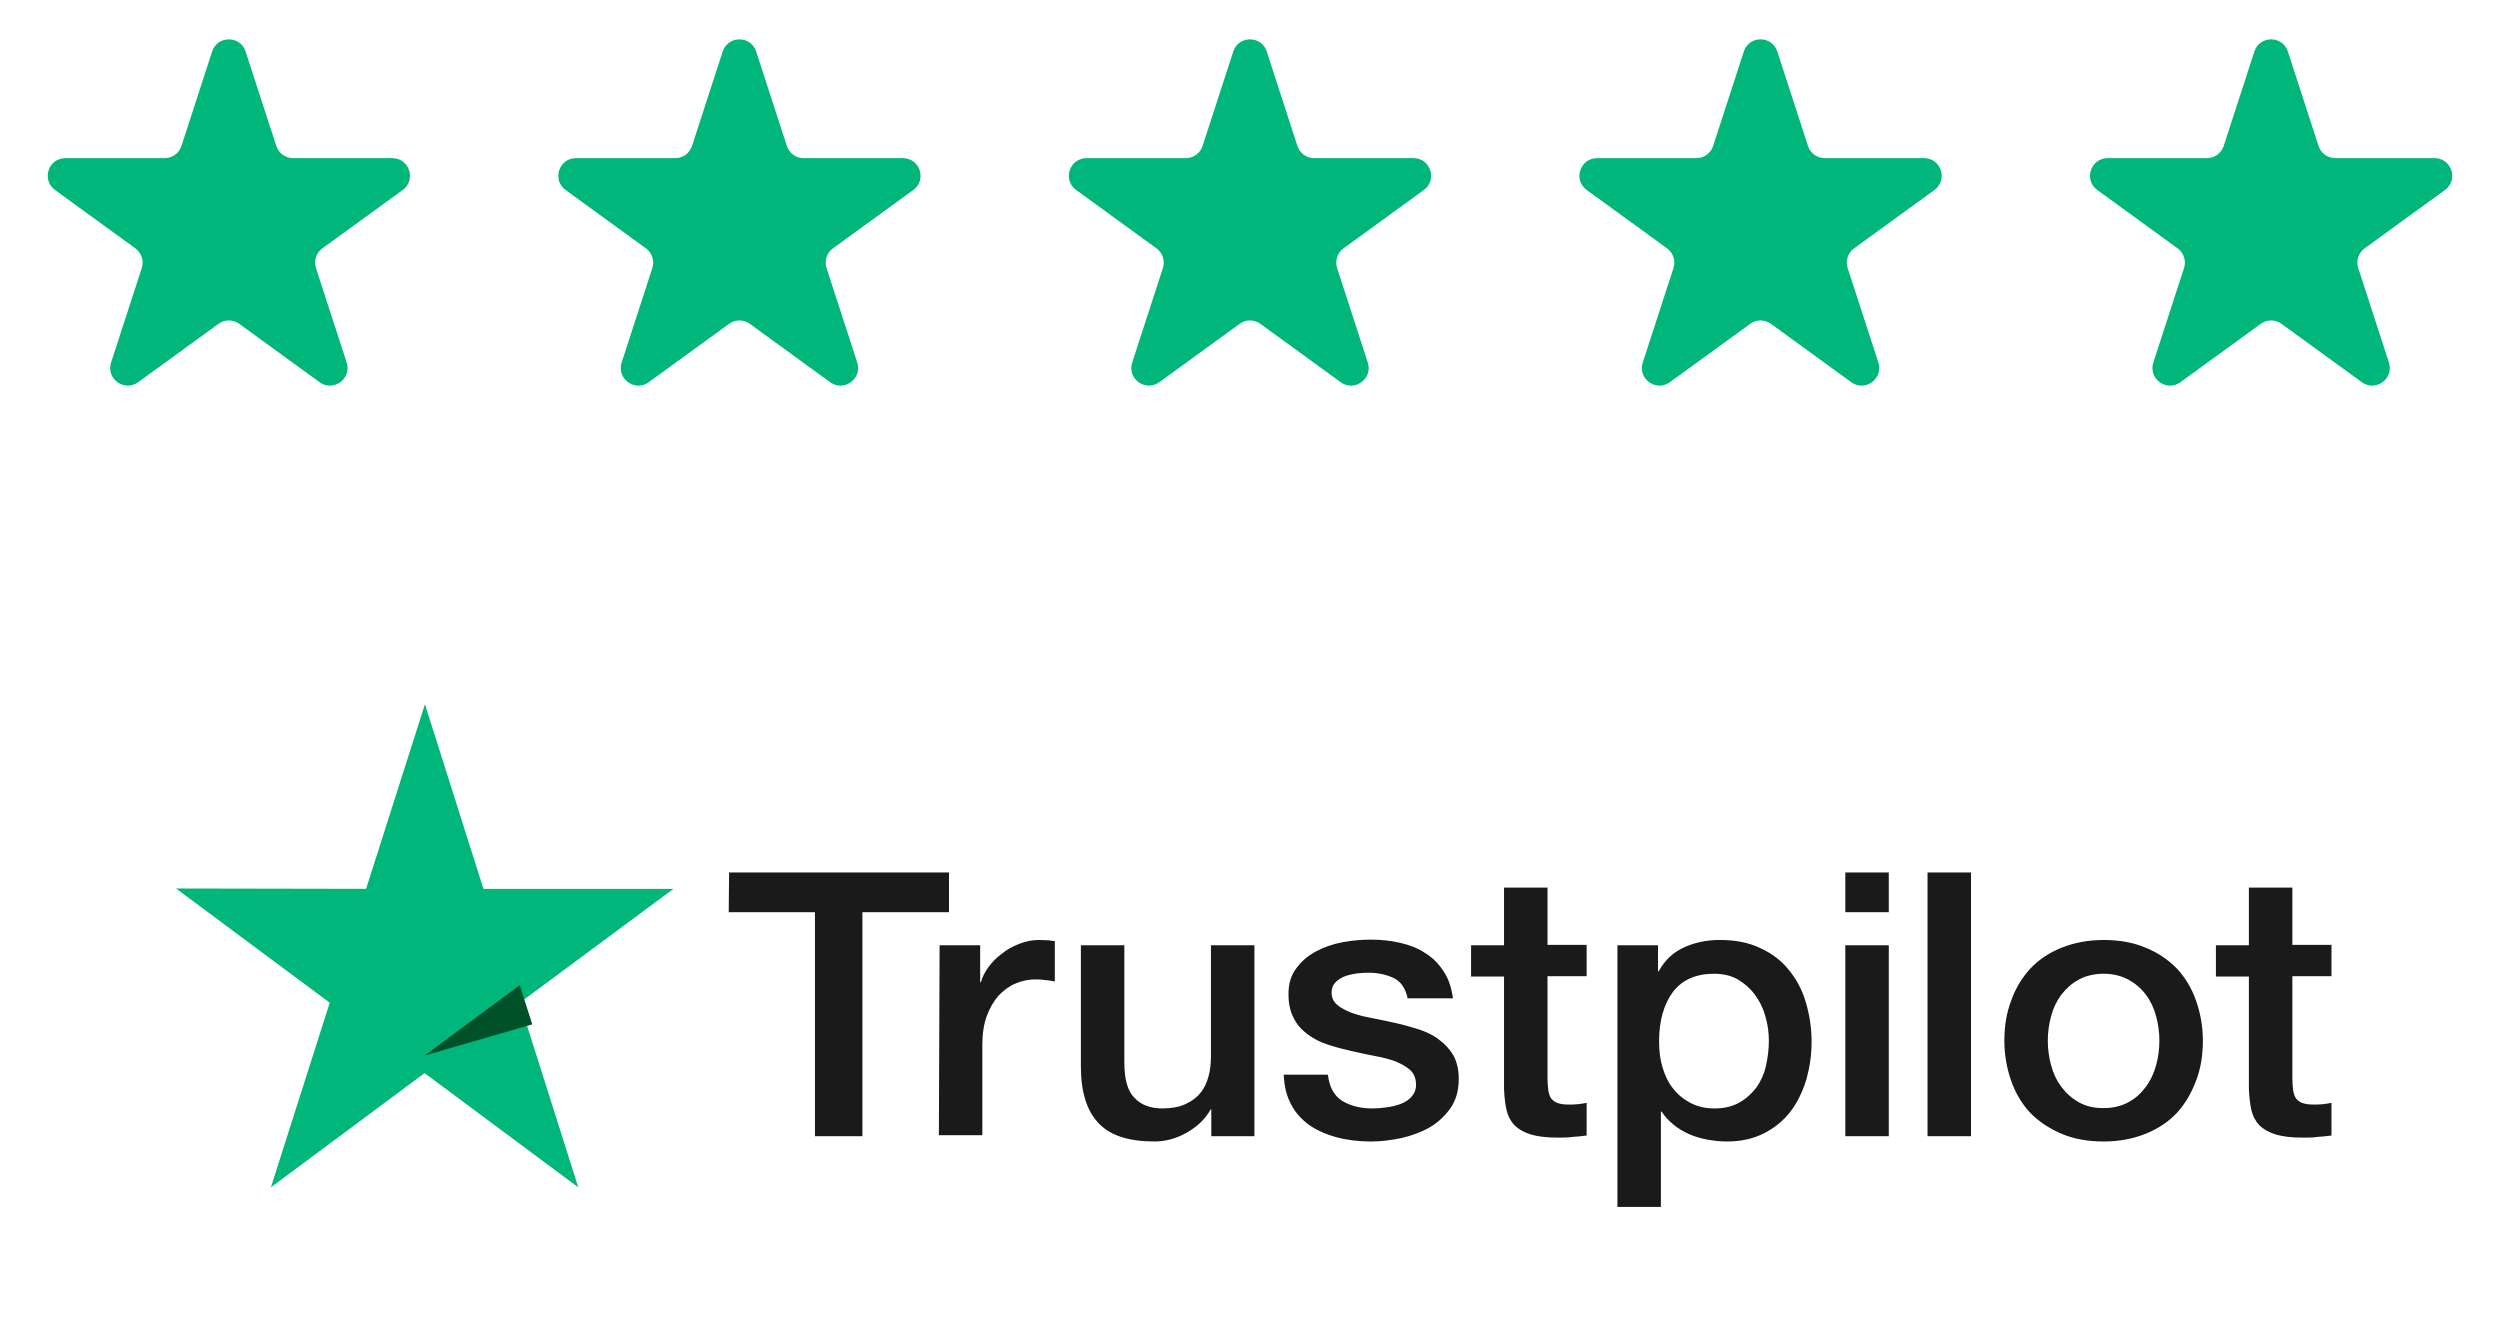 <?xml version="1.0" encoding="UTF-8"?> <svg xmlns="http://www.w3.org/2000/svg" width="142" height="75" viewBox="0 0 142 75" fill="none"><path d="M12.049 2.927C12.348 2.006 13.652 2.006 13.951 2.927L15.694 8.292C15.828 8.704 16.212 8.983 16.645 8.983H22.286C23.255 8.983 23.658 10.222 22.874 10.792L18.31 14.107C17.96 14.362 17.813 14.813 17.947 15.225L19.69 20.59C19.989 21.512 18.935 22.278 18.151 21.708L13.588 18.393C13.237 18.138 12.763 18.138 12.412 18.393L7.849 21.708C7.065 22.278 6.011 21.512 6.31 20.59L8.053 15.225C8.187 14.813 8.04 14.362 7.69 14.107L3.126 10.792C2.342 10.222 2.745 8.983 3.714 8.983H9.355C9.788 8.983 10.172 8.704 10.306 8.292L12.049 2.927Z" fill="#00B67A"></path><path d="M41.049 2.927C41.348 2.006 42.652 2.006 42.951 2.927L44.694 8.292C44.828 8.704 45.212 8.983 45.645 8.983H51.286C52.255 8.983 52.658 10.222 51.874 10.792L47.31 14.107C46.96 14.362 46.813 14.813 46.947 15.225L48.69 20.59C48.989 21.512 47.935 22.278 47.151 21.708L42.588 18.393C42.237 18.138 41.763 18.138 41.412 18.393L36.849 21.708C36.065 22.278 35.011 21.512 35.31 20.59L37.053 15.225C37.187 14.813 37.04 14.362 36.69 14.107L32.126 10.792C31.343 10.222 31.745 8.983 32.714 8.983H38.355C38.788 8.983 39.172 8.704 39.306 8.292L41.049 2.927Z" fill="#00B67A"></path><path d="M70.049 2.927C70.348 2.006 71.652 2.006 71.951 2.927L73.694 8.292C73.828 8.704 74.212 8.983 74.645 8.983H80.286C81.255 8.983 81.658 10.222 80.874 10.792L76.31 14.107C75.96 14.362 75.813 14.813 75.947 15.225L77.69 20.59C77.99 21.512 76.935 22.278 76.151 21.708L71.588 18.393C71.237 18.138 70.763 18.138 70.412 18.393L65.849 21.708C65.065 22.278 64.01 21.512 64.31 20.59L66.053 15.225C66.187 14.813 66.04 14.362 65.69 14.107L61.126 10.792C60.343 10.222 60.745 8.983 61.714 8.983H67.355C67.788 8.983 68.172 8.704 68.306 8.292L70.049 2.927Z" fill="#00B67A"></path><path d="M99.049 2.927C99.348 2.006 100.652 2.006 100.951 2.927L102.694 8.292C102.828 8.704 103.212 8.983 103.645 8.983H109.286C110.255 8.983 110.658 10.222 109.874 10.792L105.31 14.107C104.96 14.362 104.813 14.813 104.947 15.225L106.69 20.59C106.99 21.512 105.935 22.278 105.151 21.708L100.588 18.393C100.237 18.138 99.763 18.138 99.412 18.393L94.849 21.708C94.065 22.278 93.01 21.512 93.31 20.59L95.053 15.225C95.187 14.813 95.04 14.362 94.69 14.107L90.126 10.792C89.343 10.222 89.745 8.983 90.714 8.983H96.355C96.788 8.983 97.172 8.704 97.306 8.292L99.049 2.927Z" fill="#00B67A"></path><path d="M128.049 2.927C128.348 2.006 129.652 2.006 129.951 2.927L131.694 8.292C131.828 8.704 132.212 8.983 132.645 8.983H138.286C139.255 8.983 139.658 10.222 138.874 10.792L134.31 14.107C133.96 14.362 133.813 14.813 133.947 15.225L135.69 20.59C135.99 21.512 134.935 22.278 134.151 21.708L129.588 18.393C129.237 18.138 128.763 18.138 128.412 18.393L123.849 21.708C123.065 22.278 122.01 21.512 122.31 20.59L124.053 15.225C124.187 14.813 124.04 14.362 123.69 14.107L119.126 10.792C118.342 10.222 118.745 8.983 119.714 8.983H125.355C125.788 8.983 126.172 8.704 126.306 8.292L128.049 2.927Z" fill="#00B67A"></path><path fill-rule="evenodd" clip-rule="evenodd" d="M41.412 49.555H53.903V51.812H48.985V64.537H46.289V51.812H41.392L41.412 49.555ZM53.369 53.69H55.673V55.788H55.715C55.797 55.488 55.941 55.209 56.147 54.929C56.353 54.649 56.599 54.389 56.908 54.17C57.196 53.93 57.526 53.75 57.896 53.61C58.246 53.471 58.616 53.391 58.987 53.391C59.167 53.391 59.315 53.398 59.426 53.404C59.492 53.408 59.545 53.411 59.583 53.411C59.686 53.431 59.81 53.451 59.913 53.451V55.748C59.748 55.708 59.563 55.688 59.377 55.668L59.327 55.663L59.327 55.662C59.162 55.645 59.011 55.628 58.843 55.628C58.431 55.628 58.04 55.708 57.67 55.868C57.299 56.028 56.99 56.267 56.702 56.567C56.435 56.886 56.209 57.266 56.044 57.725C55.879 58.185 55.797 58.724 55.797 59.324V64.478H53.328L53.369 53.69ZM68.802 64.537H71.23H71.251V53.69H68.781V59.982C68.781 60.401 68.74 60.801 68.638 61.161C68.535 61.52 68.391 61.84 68.164 62.099C67.958 62.359 67.67 62.559 67.32 62.719C66.971 62.879 66.538 62.959 66.024 62.959C65.345 62.959 64.81 62.759 64.44 62.359C64.049 61.98 63.863 61.3 63.863 60.342V53.69H61.394V60.581C61.394 62 61.723 63.078 62.382 63.778C63.04 64.497 64.11 64.836 65.571 64.836C66.189 64.836 66.806 64.677 67.403 64.337C67.999 63.997 68.452 63.578 68.761 63.018H68.802V64.537ZM75.428 61.062C75.511 61.761 75.778 62.241 76.252 62.54C76.725 62.82 77.301 62.96 77.96 62.96C78.186 62.96 78.453 62.94 78.742 62.9C79.03 62.86 79.318 62.8 79.565 62.7C79.832 62.6 80.038 62.46 80.203 62.261C80.367 62.061 80.45 61.821 80.429 61.521C80.408 61.222 80.305 60.962 80.079 60.762C79.853 60.563 79.585 60.423 79.256 60.283C78.927 60.163 78.536 60.063 78.104 59.983C77.752 59.918 77.4 59.84 77.038 59.759L77.037 59.759L77.033 59.758L76.787 59.704C76.334 59.604 75.881 59.484 75.449 59.344C75.017 59.204 74.647 59.024 74.297 58.765C73.967 58.525 73.679 58.225 73.494 57.846C73.288 57.466 73.186 57.027 73.186 56.467C73.186 55.868 73.329 55.389 73.638 54.989C73.926 54.59 74.317 54.27 74.77 54.03C75.223 53.791 75.737 53.611 76.293 53.511C76.848 53.411 77.383 53.371 77.877 53.371C78.453 53.371 79.009 53.431 79.523 53.551C80.038 53.671 80.532 53.85 80.943 54.13C81.376 54.39 81.725 54.749 81.993 55.169C82.281 55.589 82.445 56.108 82.528 56.707H79.956C79.832 56.128 79.565 55.748 79.153 55.548C78.721 55.349 78.248 55.249 77.692 55.249C77.527 55.249 77.301 55.269 77.075 55.289C76.828 55.329 76.622 55.369 76.396 55.449C76.19 55.529 76.005 55.648 75.861 55.788C75.717 55.928 75.634 56.128 75.634 56.367C75.634 56.667 75.737 56.887 75.943 57.067C76.149 57.246 76.416 57.386 76.766 57.526C77.095 57.646 77.486 57.746 77.918 57.826C78.35 57.906 78.803 58.006 79.256 58.105C79.709 58.205 80.141 58.325 80.573 58.465C81.005 58.605 81.396 58.785 81.725 59.044C82.055 59.284 82.343 59.584 82.548 59.943C82.754 60.303 82.857 60.762 82.857 61.282C82.857 61.921 82.713 62.46 82.404 62.92C82.096 63.359 81.705 63.739 81.231 64.019C80.758 64.298 80.203 64.498 79.626 64.638C79.03 64.758 78.453 64.838 77.877 64.838C77.178 64.838 76.519 64.758 75.922 64.598C75.326 64.438 74.791 64.198 74.358 63.899C73.926 63.579 73.576 63.2 73.329 62.72C73.083 62.261 72.939 61.701 72.918 61.042H75.408V61.062H75.428ZM85.429 53.69H83.557V55.468H85.429V61.861C85.45 62.3 85.491 62.719 85.573 63.059C85.656 63.399 85.8 63.678 86.026 63.918C86.252 64.138 86.561 64.318 86.952 64.438C87.343 64.557 87.857 64.617 88.516 64.617C88.804 64.617 89.051 64.617 89.318 64.577C89.586 64.557 89.853 64.537 90.121 64.497V62.64C89.973 62.676 89.808 62.695 89.656 62.714L89.606 62.719C89.442 62.739 89.257 62.739 89.092 62.739C88.804 62.739 88.598 62.7 88.434 62.64C88.29 62.58 88.166 62.48 88.084 62.36C88.022 62.24 87.96 62.08 87.94 61.901C87.919 61.701 87.899 61.501 87.899 61.241V55.448H90.121V53.67H87.899V50.414H85.429V53.69ZM91.87 53.69H94.174V55.169H94.216C94.565 54.529 95.039 54.09 95.656 53.81C96.273 53.531 96.932 53.391 97.673 53.391C98.558 53.391 99.319 53.531 99.977 53.85C100.636 54.15 101.171 54.549 101.603 55.089C102.035 55.608 102.364 56.227 102.57 56.926C102.776 57.626 102.899 58.385 102.899 59.164C102.899 59.903 102.797 60.602 102.611 61.281C102.406 61.961 102.117 62.58 101.727 63.099C101.336 63.618 100.842 64.038 100.224 64.358C99.607 64.677 98.907 64.837 98.084 64.837C97.734 64.837 97.364 64.797 97.014 64.737C96.664 64.677 96.314 64.577 95.985 64.438C95.656 64.298 95.347 64.118 95.08 63.898C94.792 63.678 94.565 63.419 94.38 63.139H94.339V68.553H91.87V53.69ZM100.266 57.706C100.41 58.165 100.471 58.645 100.471 59.124C100.471 59.603 100.41 60.063 100.307 60.542C100.204 61.002 100.019 61.401 99.772 61.761C99.504 62.101 99.196 62.4 98.805 62.62C98.414 62.84 97.961 62.959 97.385 62.959C96.87 62.959 96.438 62.86 96.047 62.66C95.656 62.46 95.327 62.2 95.059 61.861C94.771 61.521 94.586 61.122 94.442 60.662C94.298 60.203 94.236 59.703 94.236 59.144C94.236 57.985 94.504 57.047 95.018 56.347C95.553 55.648 96.335 55.309 97.364 55.309C97.858 55.309 98.311 55.408 98.702 55.628C99.072 55.848 99.401 56.128 99.669 56.487C99.936 56.847 100.142 57.246 100.266 57.706ZM104.814 49.555H107.283V51.812H104.814V49.555ZM107.283 53.69H104.813V64.537H107.283V53.69ZM109.484 49.555H111.954V64.537H109.484V49.555ZM117.098 64.398C117.798 64.697 118.6 64.837 119.485 64.837C120.39 64.837 121.172 64.677 121.872 64.398C122.572 64.118 123.168 63.718 123.642 63.219C124.115 62.7 124.465 62.1 124.732 61.401C125 60.702 125.123 59.943 125.123 59.104C125.123 58.285 124.979 57.526 124.732 56.827C124.485 56.127 124.115 55.508 123.642 55.009C123.148 54.509 122.572 54.11 121.872 53.83C121.172 53.531 120.37 53.391 119.485 53.391C118.6 53.391 117.798 53.55 117.098 53.83C116.398 54.11 115.802 54.509 115.328 55.009C114.855 55.528 114.485 56.127 114.238 56.827C113.97 57.526 113.847 58.285 113.847 59.104C113.847 59.923 113.991 60.702 114.238 61.401C114.485 62.1 114.855 62.72 115.328 63.219C115.822 63.718 116.398 64.098 117.098 64.398ZM119.484 62.94C120.019 62.94 120.513 62.82 120.904 62.6C121.316 62.38 121.625 62.081 121.892 61.721C122.16 61.361 122.345 60.942 122.468 60.502C122.592 60.043 122.653 59.584 122.653 59.104C122.653 58.645 122.592 58.185 122.468 57.726C122.345 57.266 122.16 56.867 121.892 56.507C121.625 56.148 121.295 55.868 120.904 55.648C120.493 55.428 120.019 55.309 119.484 55.309C118.949 55.309 118.456 55.428 118.065 55.648C117.653 55.868 117.344 56.168 117.077 56.507C116.809 56.867 116.624 57.266 116.501 57.726C116.377 58.185 116.315 58.645 116.315 59.104C116.315 59.584 116.377 60.043 116.501 60.502C116.624 60.962 116.809 61.361 117.077 61.721C117.344 62.081 117.674 62.38 118.065 62.6C118.476 62.84 118.949 62.94 119.484 62.94ZM127.737 53.69H125.864V55.468H127.737V61.861C127.757 62.3 127.799 62.719 127.881 63.059C127.963 63.399 128.107 63.678 128.334 63.918C128.56 64.138 128.869 64.318 129.26 64.438C129.651 64.557 130.165 64.617 130.824 64.617C131.112 64.617 131.359 64.617 131.626 64.577C131.894 64.557 132.161 64.537 132.429 64.497V62.64C132.28 62.676 132.115 62.695 131.964 62.714C131.947 62.715 131.93 62.718 131.914 62.719C131.75 62.739 131.564 62.739 131.4 62.739C131.112 62.739 130.906 62.7 130.741 62.64C130.597 62.58 130.474 62.48 130.391 62.36C130.33 62.24 130.268 62.08 130.247 61.901C130.227 61.701 130.206 61.501 130.206 61.241V55.448H132.429V53.67H130.206V50.414H127.737V53.69Z" fill="#1A1A1A"></path><path d="M38.253 50.486H27.459L24.136 40L20.794 50.486L10 50.466L18.729 56.955L15.387 67.441L24.116 60.952L32.846 67.441L29.523 56.955L38.253 50.486Z" fill="#00B67A"></path><path d="M30.232 58.184L29.523 55.955L24.127 59.951L30.232 58.184Z" fill="#005128"></path></svg> 